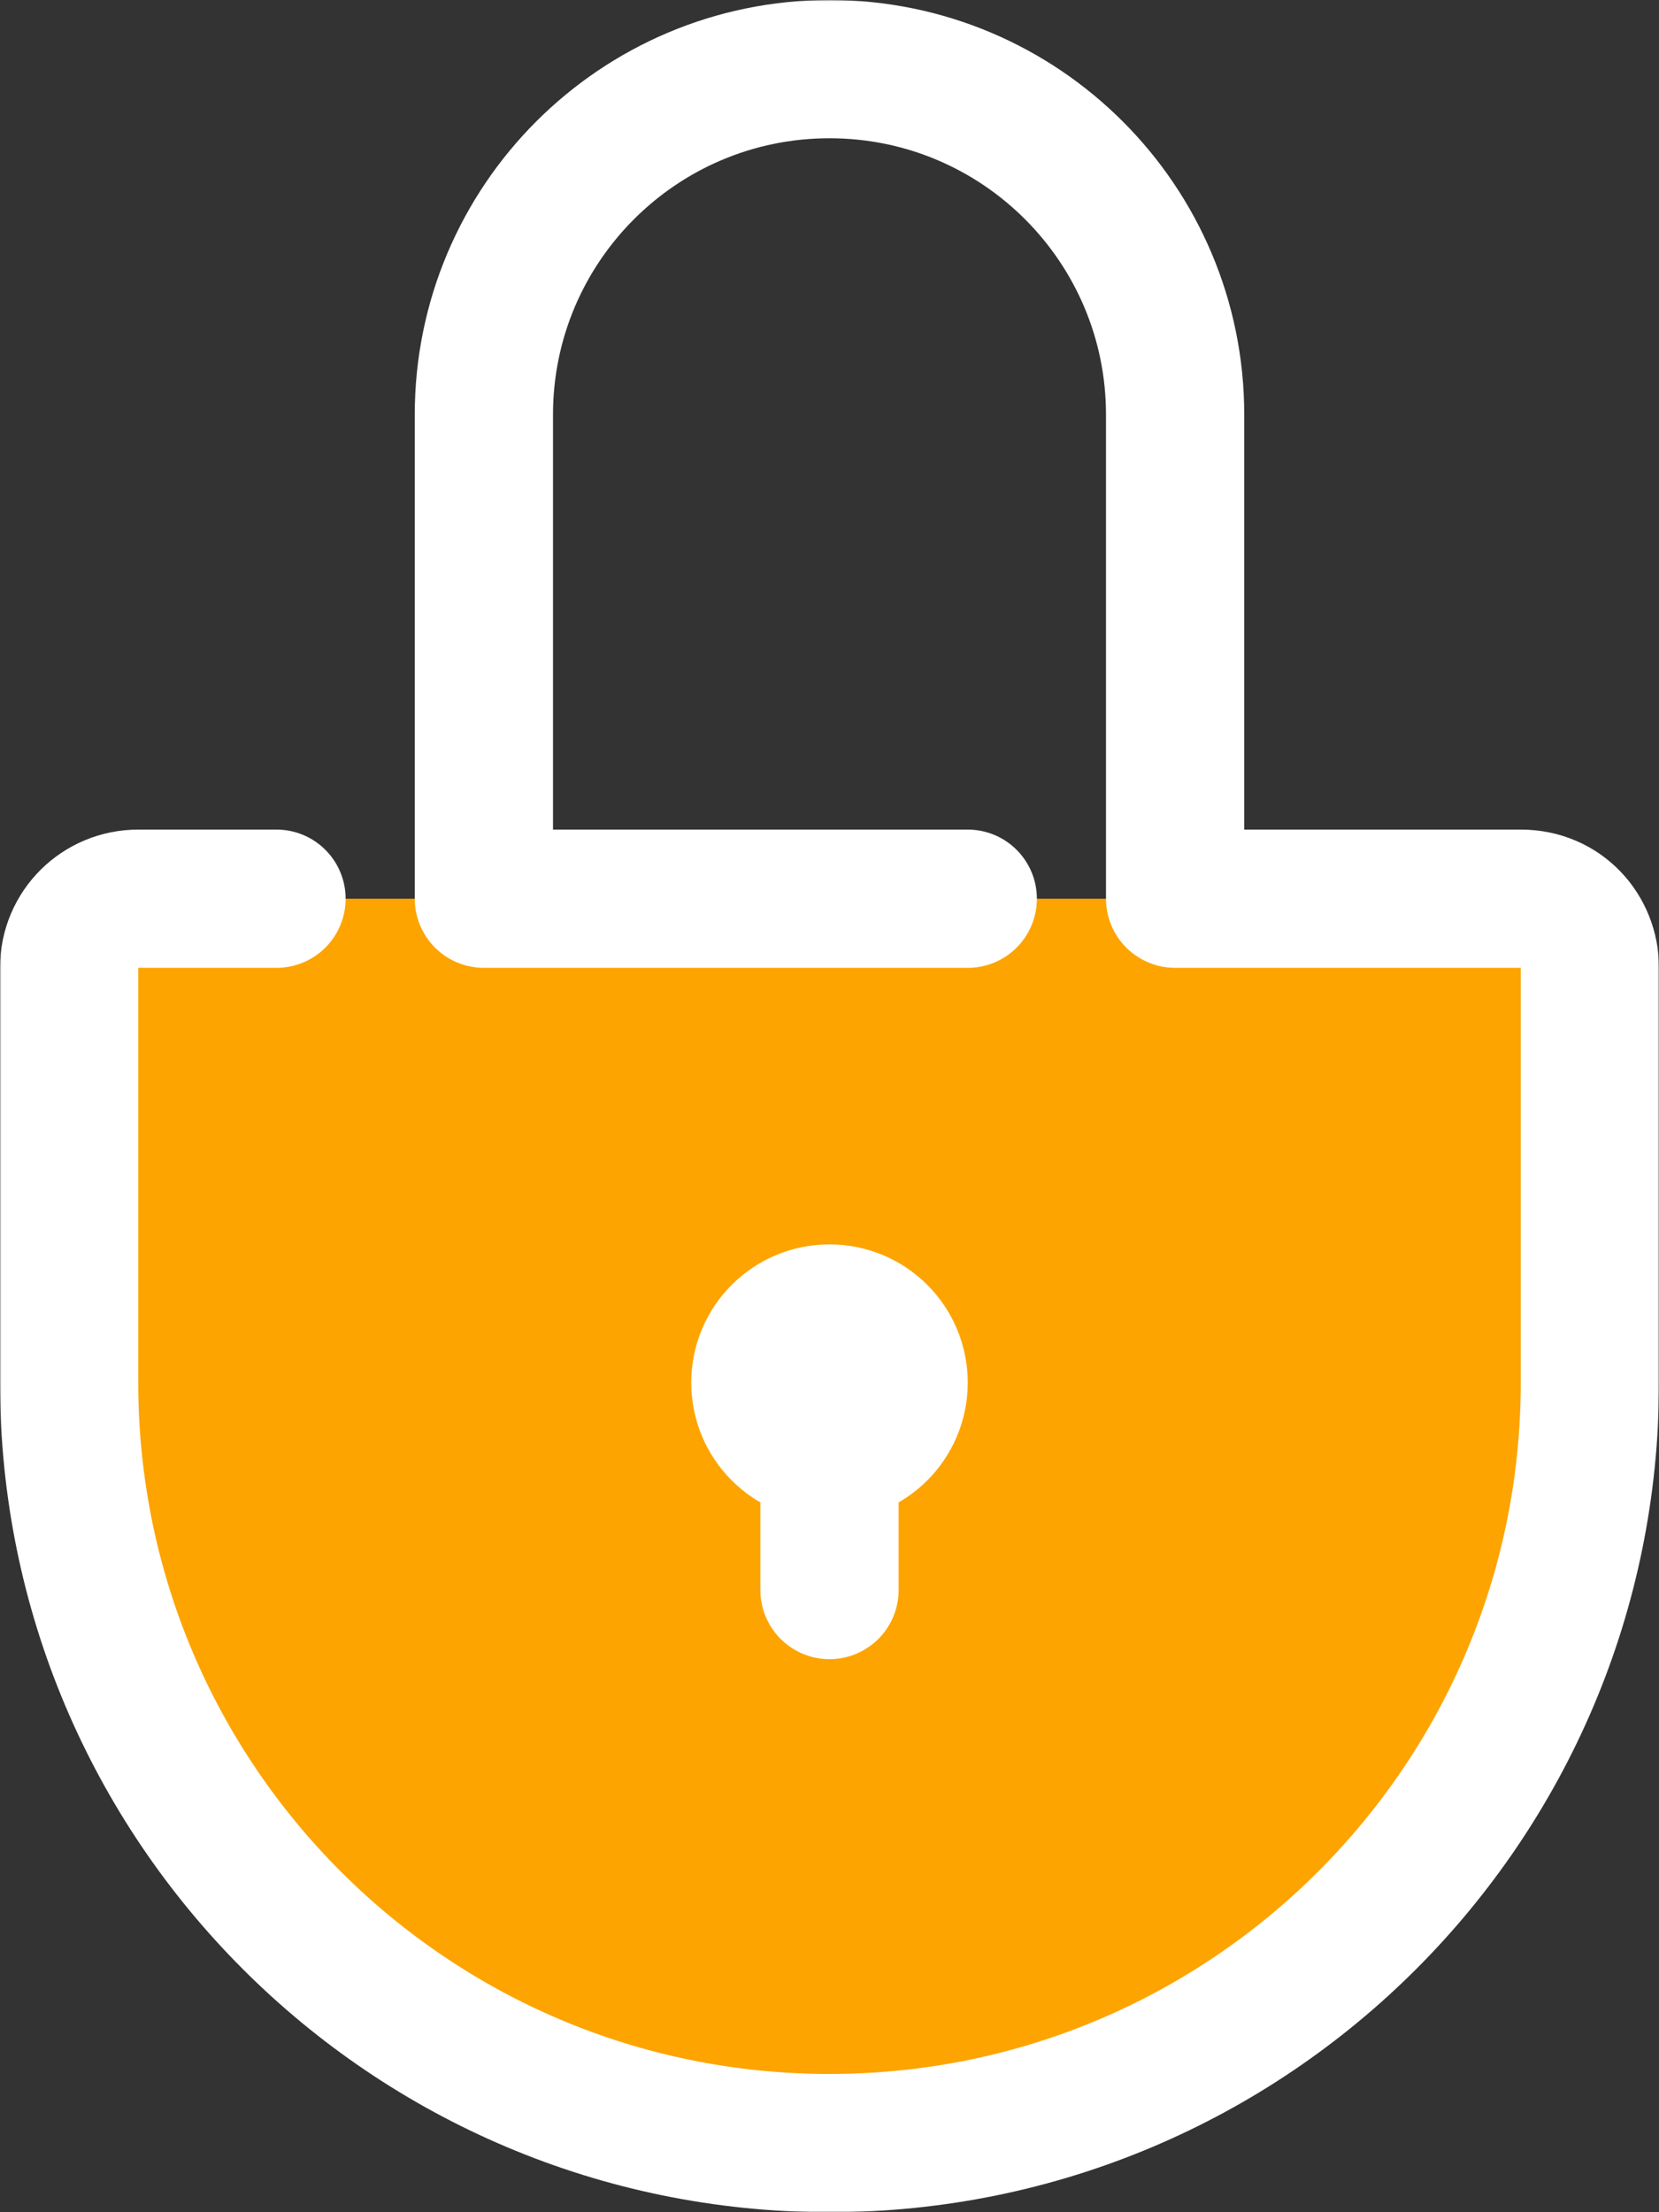 <svg width="600" height="800" viewBox="0 0 600 800" fill="none" xmlns="http://www.w3.org/2000/svg">
<rect x="0" y="0" width="600" height="800" fill="#333333" stroke="none"/>
<g clip-path="url(#clip0_1107_1132)">
<mask id="mask0_1107_1132" style="mask-type:luminance" maskUnits="userSpaceOnUse" x="0" y="0" width="600" height="800">
<path d="M600 0H0V800H600V0Z" fill="white"/>
</mask>
<g mask="url(#mask0_1107_1132)">
<path d="M575 350V500C575 652 452 775 300 775C148 775 25 652 25 500V350C25 336 36.25 325 50 325H175H425H550C564.75 325 575 336.75 575 350Z" fill="#FDA401"/>
<path d="M300 525C313.75 525 325 513.75 325 500C325 486.25 313.75 475 300 475C286.25 475 275 486.25 275 500C275 513.75 286.25 525 300 525Z" fill="#668077"/>
<path d="M300 525V575M300 525C286.175 525 275 513.825 275 500C275 486.175 286.175 475 300 475C313.825 475 325 486.175 325 500C325 513.825 313.825 525 300 525ZM350 325H175V150C175 80.95 230.95 25 300 25C369.05 25 425 80.95 425 150V325H550C564.85 325 575 336.725 575 350V500C575 651.875 451.875 775 300 775C148.125 775 25 651.875 25 500V350C25 335.925 36.325 325 50 325H100" stroke="white" stroke-width="50" stroke-linecap="round" stroke-linejoin="round"/>
</g>
</g>
<defs>
<clipPath id="clip0_1107_1132">
<rect width="600" height="800" fill="white"/>
</clipPath>
</defs>
</svg>
